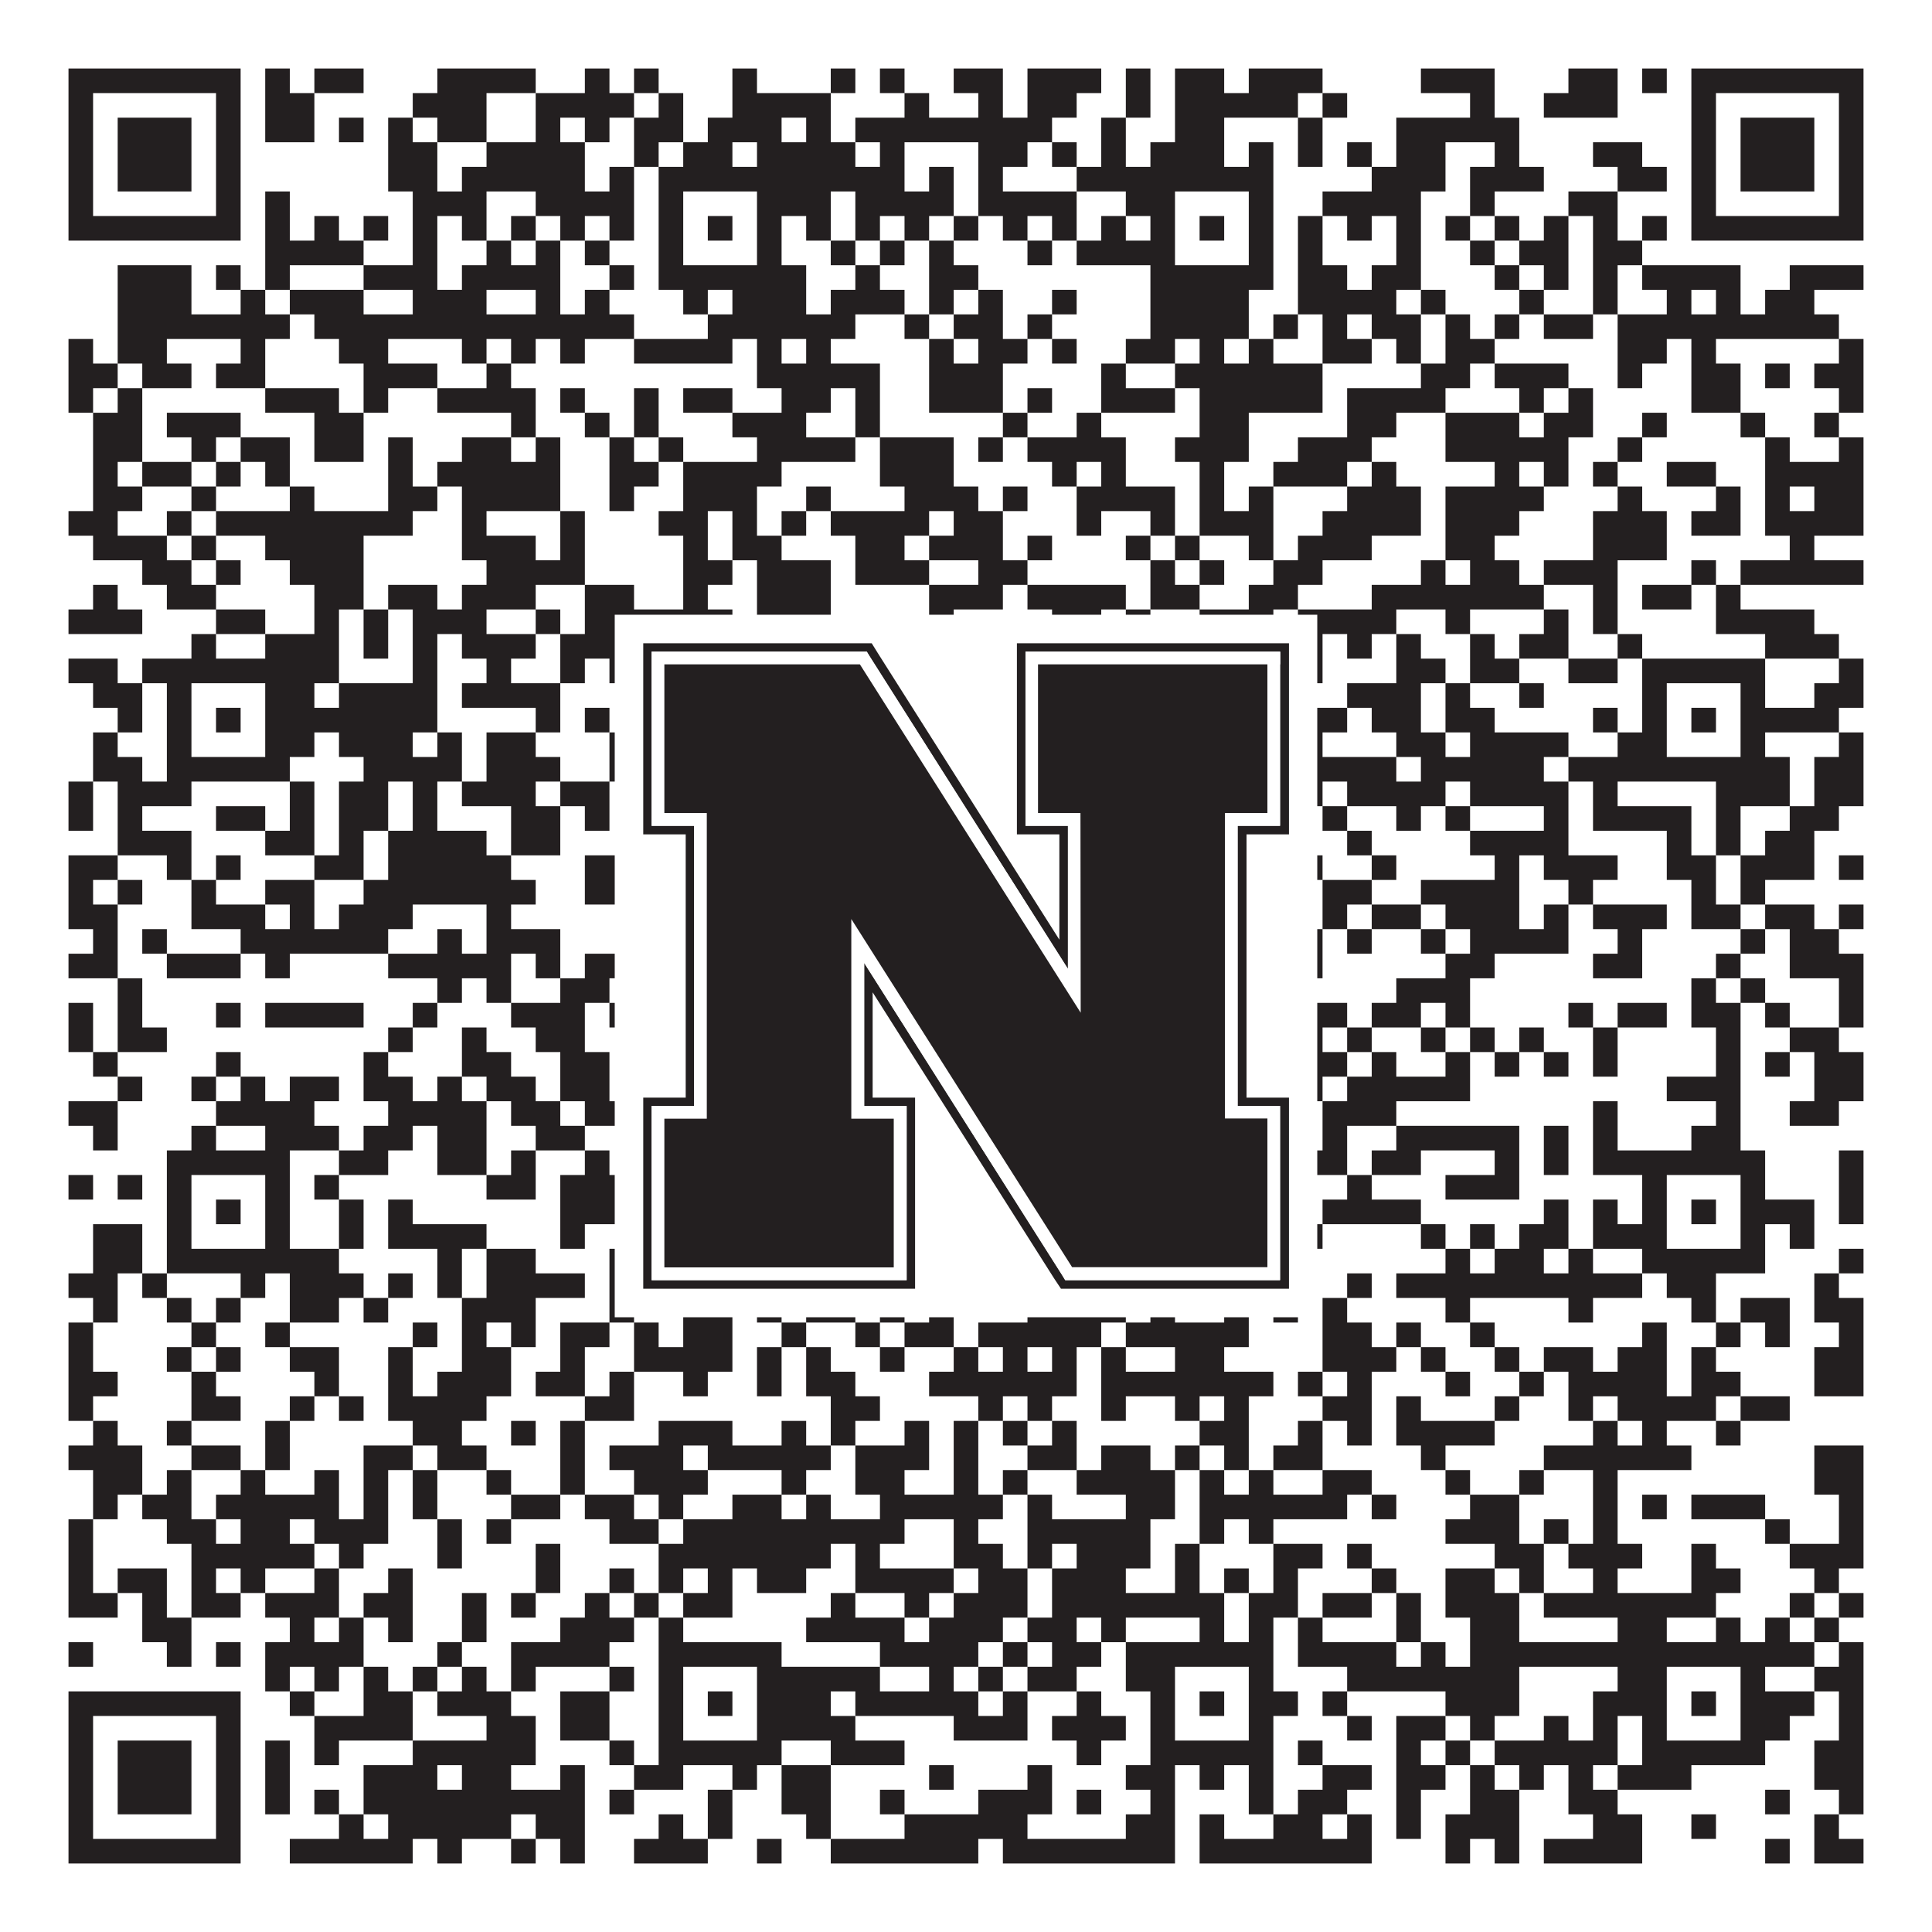 <?xml version="1.0"?>
<svg xmlns="http://www.w3.org/2000/svg" xmlns:xlink="http://www.w3.org/1999/xlink" version="1.1" width="1100px" height="1100px" viewBox="0 0 1100 1100"><rect x="0" y="0" width="1100" height="1100" fill="#ffffff" fill-opacity="1"/><path fill="#231f20" fill-opacity="1" d="M39,39L137,39L137,53L39,53ZM151,39L165,39L165,53L151,53ZM179,39L207,39L207,53L179,53ZM249,39L305,39L305,53L249,53ZM333,39L347,39L347,53L333,53ZM361,39L375,39L375,53L361,53ZM417,39L431,39L431,53L417,53ZM473,39L487,39L487,53L473,53ZM501,39L515,39L515,53L501,53ZM543,39L571,39L571,53L543,53ZM585,39L627,39L627,53L585,53ZM641,39L655,39L655,53L641,53ZM669,39L697,39L697,53L669,53ZM711,39L753,39L753,53L711,53ZM809,39L851,39L851,53L809,53ZM893,39L921,39L921,53L893,53ZM935,39L949,39L949,53L935,53ZM963,39L1061,39L1061,53L963,53ZM39,53L53,53L53,67L39,67ZM123,53L137,53L137,67L123,67ZM151,53L179,53L179,67L151,67ZM235,53L277,53L277,67L235,67ZM305,53L361,53L361,67L305,67ZM375,53L389,53L389,67L375,67ZM417,53L473,53L473,67L417,67ZM515,53L529,53L529,67L515,67ZM557,53L571,53L571,67L557,67ZM585,53L613,53L613,67L585,67ZM641,53L655,53L655,67L641,67ZM669,53L739,53L739,67L669,67ZM753,53L767,53L767,67L753,67ZM837,53L851,53L851,67L837,67ZM879,53L921,53L921,67L879,67ZM963,53L977,53L977,67L963,67ZM1047,53L1061,53L1061,67L1047,67ZM39,67L53,67L53,81L39,81ZM67,67L109,67L109,81L67,81ZM123,67L137,67L137,81L123,81ZM151,67L179,67L179,81L151,81ZM193,67L207,67L207,81L193,81ZM221,67L235,67L235,81L221,81ZM249,67L277,67L277,81L249,81ZM305,67L319,67L319,81L305,81ZM333,67L347,67L347,81L333,81ZM361,67L389,67L389,81L361,81ZM403,67L445,67L445,81L403,81ZM459,67L473,67L473,81L459,81ZM487,67L599,67L599,81L487,81ZM627,67L641,67L641,81L627,81ZM669,67L697,67L697,81L669,81ZM739,67L753,67L753,81L739,81ZM795,67L865,67L865,81L795,81ZM963,67L977,67L977,81L963,81ZM991,67L1033,67L1033,81L991,81ZM1047,67L1061,67L1061,81L1047,81ZM39,81L53,81L53,95L39,95ZM67,81L109,81L109,95L67,95ZM123,81L137,81L137,95L123,95ZM221,81L249,81L249,95L221,95ZM277,81L333,81L333,95L277,95ZM361,81L375,81L375,95L361,95ZM389,81L417,81L417,95L389,95ZM431,81L487,81L487,95L431,95ZM501,81L515,81L515,95L501,95ZM557,81L585,81L585,95L557,95ZM599,81L613,81L613,95L599,95ZM627,81L641,81L641,95L627,95ZM655,81L697,81L697,95L655,95ZM711,81L725,81L725,95L711,95ZM739,81L753,81L753,95L739,95ZM767,81L781,81L781,95L767,95ZM795,81L823,81L823,95L795,95ZM851,81L865,81L865,95L851,95ZM907,81L935,81L935,95L907,95ZM963,81L977,81L977,95L963,95ZM991,81L1033,81L1033,95L991,95ZM1047,81L1061,81L1061,95L1047,95ZM39,95L53,95L53,109L39,109ZM67,95L109,95L109,109L67,109ZM123,95L137,95L137,109L123,109ZM221,95L249,95L249,109L221,109ZM263,95L333,95L333,109L263,109ZM347,95L361,95L361,109L347,109ZM375,95L515,95L515,109L375,109ZM529,95L543,95L543,109L529,109ZM557,95L571,95L571,109L557,109ZM613,95L725,95L725,109L613,109ZM781,95L823,95L823,109L781,109ZM837,95L879,95L879,109L837,109ZM921,95L949,95L949,109L921,109ZM963,95L977,95L977,109L963,109ZM991,95L1033,95L1033,109L991,109ZM1047,95L1061,95L1061,109L1047,109ZM39,109L53,109L53,123L39,123ZM123,109L137,109L137,123L123,123ZM151,109L165,109L165,123L151,123ZM235,109L277,109L277,123L235,123ZM305,109L361,109L361,123L305,123ZM375,109L389,109L389,123L375,123ZM431,109L473,109L473,123L431,123ZM487,109L543,109L543,123L487,123ZM557,109L613,109L613,123L557,123ZM641,109L669,109L669,123L641,123ZM711,109L725,109L725,123L711,123ZM753,109L809,109L809,123L753,123ZM837,109L851,109L851,123L837,123ZM893,109L921,109L921,123L893,123ZM963,109L977,109L977,123L963,123ZM1047,109L1061,109L1061,123L1047,123ZM39,123L137,123L137,137L39,137ZM151,123L165,123L165,137L151,137ZM179,123L193,123L193,137L179,137ZM207,123L221,123L221,137L207,137ZM235,123L249,123L249,137L235,137ZM263,123L277,123L277,137L263,137ZM291,123L305,123L305,137L291,137ZM319,123L333,123L333,137L319,137ZM347,123L361,123L361,137L347,137ZM375,123L389,123L389,137L375,137ZM403,123L417,123L417,137L403,137ZM431,123L445,123L445,137L431,137ZM459,123L473,123L473,137L459,137ZM487,123L501,123L501,137L487,137ZM515,123L529,123L529,137L515,137ZM543,123L557,123L557,137L543,137ZM571,123L585,123L585,137L571,137ZM599,123L613,123L613,137L599,137ZM627,123L641,123L641,137L627,137ZM655,123L669,123L669,137L655,137ZM683,123L697,123L697,137L683,137ZM711,123L725,123L725,137L711,137ZM739,123L753,123L753,137L739,137ZM767,123L781,123L781,137L767,137ZM795,123L809,123L809,137L795,137ZM823,123L837,123L837,137L823,137ZM851,123L865,123L865,137L851,137ZM879,123L893,123L893,137L879,137ZM907,123L921,123L921,137L907,137ZM935,123L949,123L949,137L935,137ZM963,123L1061,123L1061,137L963,137ZM151,137L207,137L207,151L151,151ZM235,137L249,137L249,151L235,151ZM277,137L291,137L291,151L277,151ZM305,137L319,137L319,151L305,151ZM333,137L347,137L347,151L333,151ZM375,137L389,137L389,151L375,151ZM431,137L445,137L445,151L431,151ZM473,137L487,137L487,151L473,151ZM501,137L515,137L515,151L501,151ZM529,137L543,137L543,151L529,151ZM585,137L599,137L599,151L585,151ZM613,137L669,137L669,151L613,151ZM711,137L725,137L725,151L711,151ZM739,137L753,137L753,151L739,151ZM795,137L809,137L809,151L795,151ZM837,137L851,137L851,151L837,151ZM865,137L893,137L893,151L865,151ZM907,137L935,137L935,151L907,151ZM67,151L109,151L109,165L67,165ZM123,151L137,151L137,165L123,165ZM151,151L165,151L165,165L151,165ZM207,151L249,151L249,165L207,165ZM263,151L319,151L319,165L263,165ZM347,151L361,151L361,165L347,165ZM375,151L459,151L459,165L375,165ZM487,151L501,151L501,165L487,165ZM529,151L557,151L557,165L529,165ZM655,151L725,151L725,165L655,165ZM739,151L767,151L767,165L739,165ZM781,151L809,151L809,165L781,165ZM851,151L865,151L865,165L851,165ZM879,151L893,151L893,165L879,165ZM907,151L921,151L921,165L907,165ZM935,151L991,151L991,165L935,165ZM1019,151L1061,151L1061,165L1019,165ZM67,165L109,165L109,179L67,179ZM137,165L151,165L151,179L137,179ZM165,165L207,165L207,179L165,179ZM235,165L277,165L277,179L235,179ZM305,165L319,165L319,179L305,179ZM333,165L347,165L347,179L333,179ZM389,165L403,165L403,179L389,179ZM417,165L459,165L459,179L417,179ZM473,165L515,165L515,179L473,179ZM529,165L543,165L543,179L529,179ZM557,165L571,165L571,179L557,179ZM599,165L613,165L613,179L599,179ZM655,165L711,165L711,179L655,179ZM739,165L795,165L795,179L739,179ZM809,165L823,165L823,179L809,179ZM865,165L879,165L879,179L865,179ZM907,165L921,165L921,179L907,179ZM949,165L963,165L963,179L949,179ZM977,165L991,165L991,179L977,179ZM1005,165L1033,165L1033,179L1005,179ZM67,179L165,179L165,193L67,193ZM179,179L361,179L361,193L179,193ZM403,179L487,179L487,193L403,193ZM515,179L529,179L529,193L515,193ZM543,179L571,179L571,193L543,193ZM585,179L599,179L599,193L585,193ZM655,179L711,179L711,193L655,193ZM725,179L739,179L739,193L725,193ZM753,179L767,179L767,193L753,193ZM781,179L809,179L809,193L781,193ZM823,179L837,179L837,193L823,193ZM851,179L865,179L865,193L851,193ZM879,179L907,179L907,193L879,193ZM921,179L1047,179L1047,193L921,193ZM39,193L53,193L53,207L39,207ZM67,193L95,193L95,207L67,207ZM137,193L151,193L151,207L137,207ZM193,193L221,193L221,207L193,207ZM263,193L277,193L277,207L263,207ZM291,193L305,193L305,207L291,207ZM319,193L333,193L333,207L319,207ZM361,193L417,193L417,207L361,207ZM431,193L445,193L445,207L431,207ZM459,193L473,193L473,207L459,207ZM529,193L543,193L543,207L529,207ZM557,193L585,193L585,207L557,207ZM599,193L613,193L613,207L599,207ZM641,193L669,193L669,207L641,207ZM683,193L697,193L697,207L683,207ZM711,193L725,193L725,207L711,207ZM753,193L781,193L781,207L753,207ZM795,193L809,193L809,207L795,207ZM823,193L851,193L851,207L823,207ZM921,193L949,193L949,207L921,207ZM963,193L977,193L977,207L963,207ZM1047,193L1061,193L1061,207L1047,207ZM39,207L67,207L67,221L39,221ZM81,207L109,207L109,221L81,221ZM123,207L151,207L151,221L123,221ZM207,207L249,207L249,221L207,221ZM277,207L291,207L291,221L277,221ZM431,207L501,207L501,221L431,221ZM529,207L571,207L571,221L529,221ZM627,207L641,207L641,221L627,221ZM669,207L753,207L753,221L669,221ZM809,207L837,207L837,221L809,221ZM851,207L893,207L893,221L851,221ZM921,207L935,207L935,221L921,221ZM963,207L991,207L991,221L963,221ZM1005,207L1019,207L1019,221L1005,221ZM1033,207L1061,207L1061,221L1033,221ZM39,221L53,221L53,235L39,235ZM67,221L81,221L81,235L67,235ZM151,221L193,221L193,235L151,235ZM207,221L221,221L221,235L207,235ZM249,221L305,221L305,235L249,235ZM319,221L333,221L333,235L319,235ZM361,221L375,221L375,235L361,235ZM389,221L417,221L417,235L389,235ZM445,221L473,221L473,235L445,235ZM487,221L501,221L501,235L487,235ZM529,221L571,221L571,235L529,235ZM585,221L599,221L599,235L585,235ZM627,221L669,221L669,235L627,235ZM683,221L753,221L753,235L683,235ZM767,221L823,221L823,235L767,235ZM865,221L879,221L879,235L865,235ZM893,221L907,221L907,235L893,235ZM963,221L991,221L991,235L963,235ZM1047,221L1061,221L1061,235L1047,235ZM53,235L81,235L81,249L53,249ZM95,235L137,235L137,249L95,249ZM179,235L207,235L207,249L179,249ZM291,235L305,235L305,249L291,249ZM333,235L347,235L347,249L333,249ZM361,235L375,235L375,249L361,249ZM417,235L459,235L459,249L417,249ZM487,235L501,235L501,249L487,249ZM571,235L585,235L585,249L571,249ZM613,235L627,235L627,249L613,249ZM683,235L711,235L711,249L683,249ZM767,235L795,235L795,249L767,249ZM823,235L865,235L865,249L823,249ZM879,235L907,235L907,249L879,249ZM935,235L949,235L949,249L935,249ZM991,235L1005,235L1005,249L991,249ZM1033,235L1047,235L1047,249L1033,249ZM53,249L81,249L81,263L53,263ZM109,249L123,249L123,263L109,263ZM137,249L165,249L165,263L137,263ZM179,249L207,249L207,263L179,263ZM221,249L235,249L235,263L221,263ZM263,249L291,249L291,263L263,263ZM305,249L319,249L319,263L305,263ZM347,249L361,249L361,263L347,263ZM375,249L389,249L389,263L375,263ZM431,249L487,249L487,263L431,263ZM501,249L543,249L543,263L501,263ZM557,249L571,249L571,263L557,263ZM585,249L641,249L641,263L585,263ZM669,249L711,249L711,263L669,263ZM739,249L781,249L781,263L739,263ZM823,249L893,249L893,263L823,263ZM921,249L935,249L935,263L921,263ZM1005,249L1019,249L1019,263L1005,263ZM1047,249L1061,249L1061,263L1047,263ZM53,263L67,263L67,277L53,277ZM81,263L109,263L109,277L81,277ZM123,263L137,263L137,277L123,277ZM151,263L165,263L165,277L151,277ZM221,263L235,263L235,277L221,277ZM249,263L319,263L319,277L249,277ZM347,263L375,263L375,277L347,277ZM389,263L445,263L445,277L389,277ZM501,263L543,263L543,277L501,277ZM599,263L613,263L613,277L599,277ZM627,263L641,263L641,277L627,277ZM683,263L697,263L697,277L683,277ZM725,263L767,263L767,277L725,277ZM781,263L795,263L795,277L781,277ZM851,263L865,263L865,277L851,277ZM879,263L893,263L893,277L879,277ZM907,263L921,263L921,277L907,277ZM949,263L977,263L977,277L949,277ZM1005,263L1061,263L1061,277L1005,277ZM53,277L81,277L81,291L53,291ZM109,277L123,277L123,291L109,291ZM165,277L179,277L179,291L165,291ZM221,277L249,277L249,291L221,291ZM263,277L319,277L319,291L263,291ZM347,277L361,277L361,291L347,291ZM389,277L431,277L431,291L389,291ZM459,277L473,277L473,291L459,291ZM515,277L557,277L557,291L515,291ZM571,277L585,277L585,291L571,291ZM613,277L669,277L669,291L613,291ZM683,277L697,277L697,291L683,291ZM711,277L725,277L725,291L711,291ZM767,277L809,277L809,291L767,291ZM823,277L879,277L879,291L823,291ZM921,277L935,277L935,291L921,291ZM977,277L991,277L991,291L977,291ZM1005,277L1019,277L1019,291L1005,291ZM1033,277L1061,277L1061,291L1033,291ZM39,291L67,291L67,305L39,305ZM95,291L109,291L109,305L95,305ZM123,291L235,291L235,305L123,305ZM263,291L277,291L277,305L263,305ZM319,291L333,291L333,305L319,305ZM375,291L403,291L403,305L375,305ZM417,291L431,291L431,305L417,305ZM445,291L459,291L459,305L445,305ZM473,291L529,291L529,305L473,305ZM543,291L571,291L571,305L543,305ZM613,291L627,291L627,305L613,305ZM655,291L669,291L669,305L655,305ZM683,291L725,291L725,305L683,305ZM753,291L809,291L809,305L753,305ZM823,291L865,291L865,305L823,305ZM907,291L949,291L949,305L907,305ZM963,291L991,291L991,305L963,305ZM1005,291L1061,291L1061,305L1005,305ZM53,305L95,305L95,319L53,319ZM109,305L123,305L123,319L109,319ZM151,305L207,305L207,319L151,319ZM263,305L305,305L305,319L263,319ZM319,305L333,305L333,319L319,319ZM389,305L403,305L403,319L389,319ZM417,305L445,305L445,319L417,319ZM487,305L515,305L515,319L487,319ZM529,305L571,305L571,319L529,319ZM585,305L599,305L599,319L585,319ZM641,305L655,305L655,319L641,319ZM669,305L683,305L683,319L669,319ZM711,305L725,305L725,319L711,319ZM739,305L781,305L781,319L739,319ZM823,305L851,305L851,319L823,319ZM907,305L949,305L949,319L907,319ZM1019,305L1033,305L1033,319L1019,319ZM81,319L109,319L109,333L81,333ZM123,319L137,319L137,333L123,333ZM165,319L207,319L207,333L165,333ZM277,319L333,319L333,333L277,333ZM389,319L417,319L417,333L389,333ZM431,319L473,319L473,333L431,333ZM487,319L529,319L529,333L487,333ZM557,319L585,319L585,333L557,333ZM655,319L669,319L669,333L655,333ZM683,319L697,319L697,333L683,333ZM725,319L753,319L753,333L725,333ZM809,319L823,319L823,333L809,333ZM837,319L865,319L865,333L837,333ZM879,319L921,319L921,333L879,333ZM963,319L977,319L977,333L963,333ZM991,319L1061,319L1061,333L991,333ZM53,333L67,333L67,347L53,347ZM95,333L123,333L123,347L95,347ZM179,333L207,333L207,347L179,347ZM221,333L249,333L249,347L221,347ZM263,333L305,333L305,347L263,347ZM333,333L361,333L361,347L333,347ZM389,333L403,333L403,347L389,347ZM431,333L473,333L473,347L431,347ZM529,333L571,333L571,347L529,347ZM585,333L641,333L641,347L585,347ZM655,333L683,333L683,347L655,347ZM711,333L739,333L739,347L711,347ZM781,333L879,333L879,347L781,347ZM907,333L921,333L921,347L907,347ZM935,333L963,333L963,347L935,347ZM977,333L991,333L991,347L977,347ZM39,347L81,347L81,361L39,361ZM123,347L151,347L151,361L123,361ZM179,347L193,347L193,361L179,361ZM207,347L221,347L221,361L207,361ZM235,347L277,347L277,361L235,361ZM305,347L319,347L319,361L305,361ZM333,347L417,347L417,361L333,361ZM431,347L473,347L473,361L431,361ZM529,347L543,347L543,361L529,361ZM599,347L627,347L627,361L599,361ZM641,347L655,347L655,361L641,361ZM683,347L725,347L725,361L683,361ZM739,347L795,347L795,361L739,361ZM823,347L837,347L837,361L823,361ZM879,347L893,347L893,361L879,361ZM907,347L921,347L921,361L907,361ZM977,347L1033,347L1033,361L977,361ZM109,361L123,361L123,375L109,375ZM151,361L193,361L193,375L151,375ZM207,361L221,361L221,375L207,375ZM235,361L249,361L249,375L235,375ZM263,361L305,361L305,375L263,375ZM319,361L361,361L361,375L319,375ZM375,361L389,361L389,375L375,375ZM417,361L459,361L459,375L417,375ZM487,361L543,361L543,375L487,375ZM571,361L585,361L585,375L571,375ZM599,361L613,361L613,375L599,375ZM669,361L683,361L683,375L669,375ZM711,361L725,361L725,375L711,375ZM739,361L753,361L753,375L739,375ZM767,361L781,361L781,375L767,375ZM795,361L809,361L809,375L795,375ZM837,361L851,361L851,375L837,375ZM865,361L893,361L893,375L865,375ZM921,361L935,361L935,375L921,375ZM1005,361L1047,361L1047,375L1005,375ZM39,375L67,375L67,389L39,389ZM81,375L193,375L193,389L81,389ZM235,375L249,375L249,389L235,389ZM277,375L291,375L291,389L277,389ZM319,375L333,375L333,389L319,389ZM347,375L361,375L361,389L347,389ZM375,375L459,375L459,389L375,389ZM487,375L529,375L529,389L487,389ZM543,375L585,375L585,389L543,389ZM599,375L613,375L613,389L599,389ZM641,375L753,375L753,389L641,389ZM795,375L823,375L823,389L795,389ZM837,375L865,375L865,389L837,389ZM893,375L921,375L921,389L893,389ZM935,375L1005,375L1005,389L935,389ZM1047,375L1061,375L1061,389L1047,389ZM53,389L81,389L81,403L53,403ZM95,389L109,389L109,403L95,403ZM151,389L179,389L179,403L151,403ZM193,389L249,389L249,403L193,403ZM263,389L319,389L319,403L263,403ZM375,389L389,389L389,403L375,403ZM431,389L445,389L445,403L431,403ZM501,389L515,389L515,403L501,403ZM543,389L557,389L557,403L543,403ZM571,389L585,389L585,403L571,403ZM613,389L627,389L627,403L613,403ZM655,389L669,389L669,403L655,403ZM711,389L739,389L739,403L711,403ZM767,389L809,389L809,403L767,403ZM823,389L837,389L837,403L823,403ZM865,389L879,389L879,403L865,403ZM935,389L949,389L949,403L935,403ZM991,389L1005,389L1005,403L991,403ZM1033,389L1061,389L1061,403L1033,403ZM67,403L81,403L81,417L67,417ZM95,403L109,403L109,417L95,417ZM123,403L137,403L137,417L123,417ZM151,403L249,403L249,417L151,417ZM305,403L319,403L319,417L305,417ZM333,403L347,403L347,417L333,417ZM361,403L389,403L389,417L361,417ZM403,403L417,403L417,417L403,417ZM431,403L445,403L445,417L431,417ZM459,403L473,403L473,417L459,417ZM487,403L501,403L501,417L487,417ZM613,403L627,403L627,417L613,417ZM641,403L669,403L669,417L641,417ZM683,403L697,403L697,417L683,417ZM711,403L767,403L767,417L711,417ZM781,403L809,403L809,417L781,417ZM823,403L851,403L851,417L823,417ZM907,403L921,403L921,417L907,417ZM935,403L949,403L949,417L935,417ZM963,403L977,403L977,417L963,417ZM991,403L1047,403L1047,417L991,417ZM53,417L67,417L67,431L53,431ZM95,417L109,417L109,431L95,431ZM151,417L179,417L179,431L151,431ZM193,417L235,417L235,431L193,431ZM249,417L263,417L263,431L249,431ZM277,417L305,417L305,431L277,431ZM347,417L389,417L389,431L347,431ZM431,417L445,417L445,431L431,431ZM459,417L543,417L543,431L459,431ZM627,417L641,417L641,431L627,431ZM655,417L669,417L669,431L655,431ZM711,417L725,417L725,431L711,431ZM739,417L753,417L753,431L739,431ZM795,417L823,417L823,431L795,431ZM837,417L893,417L893,431L837,431ZM921,417L949,417L949,431L921,431ZM991,417L1005,417L1005,431L991,431ZM1047,417L1061,417L1061,431L1047,431ZM53,431L81,431L81,445L53,445ZM95,431L165,431L165,445L95,445ZM207,431L263,431L263,445L207,445ZM277,431L319,431L319,445L277,445ZM347,431L361,431L361,445L347,445ZM375,431L459,431L459,445L375,445ZM487,431L529,431L529,445L487,445ZM571,431L613,431L613,445L571,445ZM641,431L725,431L725,445L641,445ZM739,431L795,431L795,445L739,445ZM809,431L879,431L879,445L809,445ZM893,431L1019,431L1019,445L893,445ZM1033,431L1061,431L1061,445L1033,445ZM39,445L53,445L53,459L39,459ZM67,445L109,445L109,459L67,459ZM165,445L179,445L179,459L165,459ZM193,445L221,445L221,459L193,459ZM235,445L249,445L249,459L235,459ZM263,445L305,445L305,459L263,459ZM319,445L347,445L347,459L319,459ZM361,445L389,445L389,459L361,459ZM417,445L487,445L487,459L417,459ZM515,445L529,445L529,459L515,459ZM543,445L557,445L557,459L543,459ZM585,445L599,445L599,459L585,459ZM613,445L627,445L627,459L613,459ZM641,445L683,445L683,459L641,459ZM697,445L711,445L711,459L697,459ZM725,445L753,445L753,459L725,459ZM767,445L823,445L823,459L767,459ZM837,445L893,445L893,459L837,459ZM907,445L921,445L921,459L907,459ZM977,445L1019,445L1019,459L977,459ZM1033,445L1061,445L1061,459L1033,459ZM39,459L53,459L53,473L39,473ZM67,459L81,459L81,473L67,473ZM123,459L151,459L151,473L123,473ZM165,459L179,459L179,473L165,473ZM193,459L221,459L221,473L193,473ZM235,459L249,459L249,473L235,473ZM291,459L319,459L319,473L291,473ZM333,459L347,459L347,473L333,473ZM361,459L431,459L431,473L361,473ZM445,459L459,459L459,473L445,473ZM473,459L501,459L501,473L473,473ZM515,459L529,459L529,473L515,473ZM543,459L585,459L585,473L543,473ZM599,459L613,459L613,473L599,473ZM641,459L725,459L725,473L641,473ZM753,459L767,459L767,473L753,473ZM795,459L809,459L809,473L795,473ZM823,459L837,459L837,473L823,473ZM879,459L893,459L893,473L879,473ZM907,459L963,459L963,473L907,473ZM977,459L991,459L991,473L977,473ZM1019,459L1047,459L1047,473L1019,473ZM67,473L109,473L109,487L67,487ZM151,473L179,473L179,487L151,487ZM193,473L207,473L207,487L193,487ZM221,473L277,473L277,487L221,487ZM291,473L319,473L319,487L291,487ZM417,473L431,473L431,487L417,487ZM459,473L473,473L473,487L459,487ZM487,473L501,473L501,487L487,487ZM529,473L543,473L543,487L529,487ZM585,473L599,473L599,487L585,487ZM641,473L669,473L669,487L641,487ZM697,473L725,473L725,487L697,487ZM767,473L781,473L781,487L767,487ZM837,473L893,473L893,487L837,487ZM949,473L963,473L963,487L949,487ZM977,473L991,473L991,487L977,487ZM1005,473L1033,473L1033,487L1005,487ZM39,487L67,487L67,501L39,501ZM95,487L109,487L109,501L95,501ZM123,487L137,487L137,501L123,501ZM179,487L207,487L207,501L179,501ZM221,487L291,487L291,501L221,501ZM333,487L361,487L361,501L333,501ZM375,487L389,487L389,501L375,501ZM473,487L487,487L487,501L473,501ZM501,487L515,487L515,501L501,501ZM543,487L599,487L599,501L543,501ZM613,487L627,487L627,501L613,501ZM641,487L669,487L669,501L641,501ZM739,487L753,487L753,501L739,501ZM781,487L795,487L795,501L781,501ZM851,487L865,487L865,501L851,501ZM879,487L921,487L921,501L879,501ZM949,487L977,487L977,501L949,501ZM991,487L1033,487L1033,501L991,501ZM1047,487L1061,487L1061,501L1047,501ZM39,501L53,501L53,515L39,515ZM67,501L81,501L81,515L67,515ZM109,501L123,501L123,515L109,515ZM151,501L179,501L179,515L151,515ZM207,501L305,501L305,515L207,515ZM333,501L361,501L361,515L333,515ZM417,501L431,501L431,515L417,515ZM487,501L543,501L543,515L487,515ZM557,501L599,501L599,515L557,515ZM669,501L683,501L683,515L669,515ZM697,501L711,501L711,515L697,515ZM753,501L781,501L781,515L753,515ZM809,501L865,501L865,515L809,515ZM893,501L907,501L907,515L893,515ZM963,501L977,501L977,515L963,515ZM991,501L1005,501L1005,515L991,515ZM39,515L67,515L67,529L39,529ZM109,515L151,515L151,529L109,529ZM165,515L179,515L179,529L165,529ZM193,515L235,515L235,529L193,529ZM277,515L291,515L291,529L277,529ZM361,515L375,515L375,529L361,529ZM389,515L403,515L403,529L389,529ZM445,515L501,515L501,529L445,529ZM515,515L557,515L557,529L515,529ZM571,515L613,515L613,529L571,529ZM655,515L711,515L711,529L655,529ZM753,515L767,515L767,529L753,529ZM781,515L809,515L809,529L781,529ZM823,515L865,515L865,529L823,529ZM879,515L893,515L893,529L879,529ZM907,515L949,515L949,529L907,529ZM963,515L991,515L991,529L963,529ZM1005,515L1033,515L1033,529L1005,529ZM1047,515L1061,515L1061,529L1047,529ZM53,529L67,529L67,543L53,543ZM81,529L95,529L95,543L81,543ZM137,529L221,529L221,543L137,543ZM249,529L263,529L263,543L249,543ZM277,529L319,529L319,543L277,543ZM389,529L431,529L431,543L389,543ZM445,529L515,529L515,543L445,543ZM543,529L557,529L557,543L543,543ZM571,529L599,529L599,543L571,543ZM613,529L627,529L627,543L613,543ZM739,529L753,529L753,543L739,543ZM767,529L781,529L781,543L767,543ZM809,529L823,529L823,543L809,543ZM837,529L893,529L893,543L837,543ZM921,529L935,529L935,543L921,543ZM991,529L1005,529L1005,543L991,543ZM1019,529L1047,529L1047,543L1019,543ZM39,543L67,543L67,557L39,557ZM95,543L137,543L137,557L95,557ZM151,543L165,543L165,557L151,557ZM221,543L291,543L291,557L221,557ZM305,543L319,543L319,557L305,557ZM333,543L361,543L361,557L333,557ZM375,543L389,543L389,557L375,557ZM501,543L515,543L515,557L501,557ZM529,543L557,543L557,557L529,557ZM585,543L613,543L613,557L585,557ZM627,543L641,543L641,557L627,557ZM697,543L753,543L753,557L697,557ZM823,543L851,543L851,557L823,557ZM907,543L935,543L935,557L907,557ZM977,543L991,543L991,557L977,557ZM1019,543L1061,543L1061,557L1019,557ZM67,557L81,557L81,571L67,571ZM249,557L263,557L263,571L249,571ZM277,557L291,557L291,571L277,571ZM319,557L347,557L347,571L319,571ZM361,557L375,557L375,571L361,571ZM389,557L431,557L431,571L389,571ZM473,557L487,557L487,571L473,571ZM515,557L529,557L529,571L515,571ZM543,557L571,557L571,571L543,571ZM599,557L613,557L613,571L599,571ZM641,557L655,557L655,571L641,571ZM669,557L683,557L683,571L669,571ZM697,557L725,557L725,571L697,571ZM795,557L837,557L837,571L795,571ZM963,557L977,557L977,571L963,571ZM991,557L1005,557L1005,571L991,571ZM1047,557L1061,557L1061,571L1047,571ZM39,571L53,571L53,585L39,585ZM67,571L81,571L81,585L67,585ZM123,571L137,571L137,585L123,585ZM151,571L207,571L207,585L151,585ZM235,571L249,571L249,585L235,585ZM291,571L333,571L333,585L291,585ZM347,571L403,571L403,585L347,585ZM431,571L445,571L445,585L431,585ZM459,571L501,571L501,585L459,585ZM515,571L543,571L543,585L515,585ZM571,571L627,571L627,585L571,585ZM655,571L669,571L669,585L655,585ZM697,571L725,571L725,585L697,585ZM739,571L767,571L767,585L739,585ZM781,571L809,571L809,585L781,585ZM823,571L837,571L837,585L823,585ZM893,571L907,571L907,585L893,585ZM921,571L949,571L949,585L921,585ZM963,571L991,571L991,585L963,585ZM1005,571L1019,571L1019,585L1005,585ZM1047,571L1061,571L1061,585L1047,585ZM39,585L53,585L53,599L39,599ZM67,585L95,585L95,599L67,599ZM221,585L235,585L235,599L221,599ZM263,585L277,585L277,599L263,599ZM305,585L333,585L333,599L305,599ZM459,585L473,585L473,599L459,599ZM501,585L515,585L515,599L501,599ZM543,585L585,585L585,599L543,599ZM599,585L613,585L613,599L599,599ZM641,585L711,585L711,599L641,599ZM739,585L753,585L753,599L739,599ZM767,585L781,585L781,599L767,599ZM809,585L823,585L823,599L809,599ZM837,585L851,585L851,599L837,599ZM865,585L879,585L879,599L865,599ZM907,585L921,585L921,599L907,599ZM977,585L991,585L991,599L977,599ZM1019,585L1047,585L1047,599L1019,599ZM53,599L67,599L67,613L53,613ZM123,599L137,599L137,613L123,613ZM207,599L221,599L221,613L207,613ZM263,599L291,599L291,613L263,613ZM319,599L347,599L347,613L319,613ZM361,599L389,599L389,613L361,613ZM417,599L431,599L431,613L417,613ZM445,599L473,599L473,613L445,613ZM501,599L529,599L529,613L501,613ZM557,599L571,599L571,613L557,613ZM585,599L599,599L599,613L585,613ZM655,599L669,599L669,613L655,613ZM683,599L767,599L767,613L683,613ZM781,599L795,599L795,613L781,613ZM823,599L837,599L837,613L823,613ZM851,599L865,599L865,613L851,613ZM879,599L893,599L893,613L879,613ZM907,599L921,599L921,613L907,613ZM977,599L991,599L991,613L977,613ZM1005,599L1019,599L1019,613L1005,613ZM1033,599L1061,599L1061,613L1033,613ZM67,613L81,613L81,627L67,627ZM109,613L123,613L123,627L109,627ZM137,613L151,613L151,627L137,627ZM165,613L193,613L193,627L165,627ZM207,613L235,613L235,627L207,627ZM249,613L263,613L263,627L249,627ZM277,613L305,613L305,627L277,627ZM319,613L347,613L347,627L319,627ZM361,613L375,613L375,627L361,627ZM389,613L403,613L403,627L389,627ZM417,613L445,613L445,627L417,627ZM473,613L487,613L487,627L473,627ZM543,613L557,613L557,627L543,627ZM571,613L627,613L627,627L571,627ZM641,613L669,613L669,627L641,627ZM683,613L697,613L697,627L683,627ZM711,613L725,613L725,627L711,627ZM739,613L753,613L753,627L739,627ZM767,613L837,613L837,627L767,627ZM949,613L991,613L991,627L949,627ZM1033,613L1061,613L1061,627L1033,627ZM39,627L67,627L67,641L39,641ZM123,627L179,627L179,641L123,641ZM221,627L277,627L277,641L221,641ZM291,627L319,627L319,641L291,641ZM333,627L361,627L361,641L333,641ZM431,627L459,627L459,641L431,641ZM473,627L487,627L487,641L473,641ZM501,627L557,627L557,641L501,641ZM585,627L599,627L599,641L585,641ZM627,627L641,627L641,641L627,641ZM669,627L683,627L683,641L669,641ZM711,627L739,627L739,641L711,641ZM753,627L795,627L795,641L753,641ZM907,627L921,627L921,641L907,641ZM977,627L991,627L991,641L977,641ZM1019,627L1047,627L1047,641L1019,641ZM53,641L67,641L67,655L53,655ZM109,641L123,641L123,655L109,655ZM151,641L193,641L193,655L151,655ZM207,641L235,641L235,655L207,655ZM249,641L277,641L277,655L249,655ZM305,641L333,641L333,655L305,655ZM431,641L445,641L445,655L431,655ZM473,641L501,641L501,655L473,655ZM515,641L529,641L529,655L515,655ZM585,641L599,641L599,655L585,655ZM613,641L641,641L641,655L613,655ZM711,641L725,641L725,655L711,655ZM753,641L767,641L767,655L753,655ZM795,641L865,641L865,655L795,655ZM879,641L893,641L893,655L879,655ZM907,641L921,641L921,655L907,655ZM963,641L991,641L991,655L963,655ZM95,655L165,655L165,669L95,669ZM193,655L221,655L221,669L193,669ZM249,655L277,655L277,669L249,669ZM291,655L305,655L305,669L291,669ZM333,655L347,655L347,669L333,669ZM361,655L501,655L501,669L361,669ZM543,655L557,655L557,669L543,669ZM613,655L627,655L627,669L613,669ZM641,655L725,655L725,669L641,669ZM739,655L767,655L767,669L739,669ZM781,655L809,655L809,669L781,669ZM851,655L865,655L865,669L851,669ZM879,655L893,655L893,669L879,669ZM907,655L1005,655L1005,669L907,669ZM1047,655L1061,655L1061,669L1047,669ZM39,669L53,669L53,683L39,683ZM67,669L81,669L81,683L67,683ZM95,669L109,669L109,683L95,683ZM151,669L165,669L165,683L151,683ZM179,669L193,669L193,683L179,683ZM277,669L305,669L305,683L277,683ZM319,669L361,669L361,683L319,683ZM375,669L389,669L389,683L375,683ZM431,669L445,669L445,683L431,683ZM501,669L515,669L515,683L501,683ZM543,669L557,669L557,683L543,683ZM571,669L627,669L627,683L571,683ZM655,669L669,669L669,683L655,683ZM711,669L725,669L725,683L711,683ZM767,669L781,669L781,683L767,683ZM823,669L865,669L865,683L823,683ZM935,669L949,669L949,683L935,683ZM991,669L1005,669L1005,683L991,683ZM1047,669L1061,669L1061,683L1047,683ZM95,683L109,683L109,697L95,697ZM123,683L137,683L137,697L123,697ZM151,683L165,683L165,697L151,697ZM193,683L207,683L207,697L193,697ZM221,683L235,683L235,697L221,697ZM319,683L361,683L361,697L319,697ZM375,683L389,683L389,697L375,697ZM403,683L417,683L417,697L403,697ZM431,683L487,683L487,697L431,697ZM529,683L557,683L557,697L529,697ZM571,683L613,683L613,697L571,697ZM627,683L669,683L669,697L627,697ZM683,683L697,683L697,697L683,697ZM711,683L725,683L725,697L711,697ZM753,683L809,683L809,697L753,697ZM879,683L893,683L893,697L879,697ZM907,683L921,683L921,697L907,697ZM935,683L949,683L949,697L935,697ZM963,683L977,683L977,697L963,697ZM991,683L1033,683L1033,697L991,697ZM1047,683L1061,683L1061,697L1047,697ZM53,697L81,697L81,711L53,711ZM95,697L109,697L109,711L95,711ZM151,697L165,697L165,711L151,711ZM193,697L207,697L207,711L193,711ZM221,697L277,697L277,711L221,711ZM319,697L333,697L333,711L319,711ZM361,697L389,697L389,711L361,711ZM431,697L473,697L473,711L431,711ZM487,697L501,697L501,711L487,711ZM543,697L557,697L557,711L543,711ZM641,697L669,697L669,711L641,711ZM711,697L725,697L725,711L711,711ZM739,697L753,697L753,711L739,711ZM809,697L823,697L823,711L809,711ZM837,697L851,697L851,711L837,711ZM865,697L893,697L893,711L865,711ZM907,697L949,697L949,711L907,711ZM991,697L1005,697L1005,711L991,711ZM1019,697L1033,697L1033,711L1019,711ZM53,711L81,711L81,725L53,725ZM95,711L193,711L193,725L95,725ZM249,711L263,711L263,725L249,725ZM277,711L305,711L305,725L277,725ZM347,711L445,711L445,725L347,725ZM459,711L529,711L529,725L459,725ZM571,711L725,711L725,725L571,725ZM823,711L837,711L837,725L823,725ZM851,711L879,711L879,725L851,725ZM893,711L907,711L907,725L893,725ZM935,711L1005,711L1005,725L935,725ZM1047,711L1061,711L1061,725L1047,725ZM39,725L67,725L67,739L39,739ZM81,725L95,725L95,739L81,739ZM137,725L151,725L151,739L137,739ZM165,725L207,725L207,739L165,739ZM221,725L235,725L235,739L221,739ZM249,725L263,725L263,739L249,739ZM277,725L333,725L333,739L277,739ZM347,725L361,725L361,739L347,739ZM431,725L445,725L445,739L431,739ZM459,725L515,725L515,739L459,739ZM585,725L613,725L613,739L585,739ZM641,725L655,725L655,739L641,739ZM683,725L697,725L697,739L683,739ZM725,725L739,725L739,739L725,739ZM767,725L781,725L781,739L767,739ZM795,725L935,725L935,739L795,739ZM949,725L977,725L977,739L949,739ZM1033,725L1047,725L1047,739L1033,739ZM53,739L67,739L67,753L53,753ZM95,739L109,739L109,753L95,753ZM123,739L137,739L137,753L123,753ZM165,739L193,739L193,753L165,753ZM207,739L221,739L221,753L207,753ZM263,739L305,739L305,753L263,753ZM347,739L361,739L361,753L347,753ZM389,739L417,739L417,753L389,753ZM431,739L445,739L445,753L431,753ZM459,739L487,739L487,753L459,753ZM501,739L515,739L515,753L501,753ZM529,739L543,739L543,753L529,753ZM585,739L641,739L641,753L585,753ZM655,739L669,739L669,753L655,753ZM697,739L711,739L711,753L697,753ZM725,739L739,739L739,753L725,753ZM753,739L767,739L767,753L753,753ZM823,739L837,739L837,753L823,753ZM893,739L907,739L907,753L893,753ZM963,739L977,739L977,753L963,753ZM991,739L1019,739L1019,753L991,753ZM1033,739L1061,739L1061,753L1033,753ZM39,753L53,753L53,767L39,767ZM109,753L123,753L123,767L109,767ZM151,753L165,753L165,767L151,767ZM235,753L249,753L249,767L235,767ZM263,753L277,753L277,767L263,767ZM291,753L305,753L305,767L291,767ZM319,753L347,753L347,767L319,767ZM361,753L375,753L375,767L361,767ZM389,753L417,753L417,767L389,767ZM445,753L459,753L459,767L445,767ZM487,753L501,753L501,767L487,767ZM515,753L543,753L543,767L515,767ZM557,753L627,753L627,767L557,767ZM641,753L711,753L711,767L641,767ZM753,753L781,753L781,767L753,767ZM795,753L809,753L809,767L795,767ZM837,753L851,753L851,767L837,767ZM935,753L949,753L949,767L935,767ZM977,753L991,753L991,767L977,767ZM1005,753L1019,753L1019,767L1005,767ZM1047,753L1061,753L1061,767L1047,767ZM39,767L53,767L53,781L39,781ZM95,767L109,767L109,781L95,781ZM123,767L137,767L137,781L123,781ZM165,767L193,767L193,781L165,781ZM221,767L235,767L235,781L221,781ZM263,767L291,767L291,781L263,781ZM319,767L333,767L333,781L319,781ZM361,767L417,767L417,781L361,781ZM431,767L445,767L445,781L431,781ZM459,767L473,767L473,781L459,781ZM501,767L515,767L515,781L501,781ZM543,767L557,767L557,781L543,781ZM571,767L585,767L585,781L571,781ZM599,767L613,767L613,781L599,781ZM627,767L641,767L641,781L627,781ZM669,767L697,767L697,781L669,781ZM753,767L795,767L795,781L753,781ZM809,767L823,767L823,781L809,781ZM851,767L865,767L865,781L851,781ZM879,767L907,767L907,781L879,781ZM921,767L949,767L949,781L921,781ZM963,767L977,767L977,781L963,781ZM1033,767L1061,767L1061,781L1033,781ZM39,781L67,781L67,795L39,795ZM109,781L123,781L123,795L109,795ZM179,781L193,781L193,795L179,795ZM221,781L235,781L235,795L221,795ZM249,781L291,781L291,795L249,795ZM305,781L333,781L333,795L305,795ZM347,781L361,781L361,795L347,795ZM389,781L403,781L403,795L389,795ZM431,781L445,781L445,795L431,795ZM459,781L487,781L487,795L459,795ZM529,781L613,781L613,795L529,795ZM627,781L725,781L725,795L627,795ZM739,781L753,781L753,795L739,795ZM767,781L781,781L781,795L767,795ZM823,781L837,781L837,795L823,795ZM865,781L879,781L879,795L865,795ZM893,781L949,781L949,795L893,795ZM963,781L991,781L991,795L963,795ZM1033,781L1061,781L1061,795L1033,795ZM39,795L53,795L53,809L39,809ZM109,795L137,795L137,809L109,809ZM165,795L179,795L179,809L165,809ZM193,795L207,795L207,809L193,809ZM221,795L277,795L277,809L221,809ZM333,795L361,795L361,809L333,809ZM473,795L501,795L501,809L473,809ZM557,795L571,795L571,809L557,809ZM585,795L599,795L599,809L585,809ZM627,795L641,795L641,809L627,809ZM669,795L683,795L683,809L669,809ZM697,795L711,795L711,809L697,809ZM753,795L781,795L781,809L753,809ZM795,795L809,795L809,809L795,809ZM851,795L865,795L865,809L851,809ZM893,795L907,795L907,809L893,809ZM921,795L977,795L977,809L921,809ZM991,795L1019,795L1019,809L991,809ZM53,809L67,809L67,823L53,823ZM95,809L109,809L109,823L95,823ZM151,809L165,809L165,823L151,823ZM235,809L263,809L263,823L235,823ZM291,809L305,809L305,823L291,823ZM319,809L333,809L333,823L319,823ZM375,809L417,809L417,823L375,823ZM445,809L459,809L459,823L445,823ZM473,809L487,809L487,823L473,823ZM515,809L529,809L529,823L515,823ZM543,809L557,809L557,823L543,823ZM571,809L585,809L585,823L571,823ZM599,809L613,809L613,823L599,823ZM683,809L711,809L711,823L683,823ZM739,809L753,809L753,823L739,823ZM767,809L781,809L781,823L767,823ZM795,809L851,809L851,823L795,823ZM907,809L921,809L921,823L907,823ZM935,809L949,809L949,823L935,823ZM977,809L991,809L991,823L977,823ZM39,823L81,823L81,837L39,837ZM109,823L137,823L137,837L109,837ZM151,823L165,823L165,837L151,837ZM207,823L235,823L235,837L207,837ZM249,823L277,823L277,837L249,837ZM319,823L333,823L333,837L319,837ZM347,823L389,823L389,837L347,837ZM403,823L473,823L473,837L403,837ZM487,823L529,823L529,837L487,837ZM543,823L557,823L557,837L543,837ZM585,823L613,823L613,837L585,837ZM627,823L655,823L655,837L627,837ZM669,823L683,823L683,837L669,837ZM697,823L711,823L711,837L697,837ZM725,823L753,823L753,837L725,837ZM809,823L823,823L823,837L809,837ZM879,823L963,823L963,837L879,837ZM1033,823L1061,823L1061,837L1033,837ZM53,837L81,837L81,851L53,851ZM95,837L109,837L109,851L95,851ZM137,837L151,837L151,851L137,851ZM179,837L193,837L193,851L179,851ZM207,837L221,837L221,851L207,851ZM235,837L249,837L249,851L235,851ZM277,837L291,837L291,851L277,851ZM319,837L333,837L333,851L319,851ZM361,837L403,837L403,851L361,851ZM445,837L459,837L459,851L445,851ZM487,837L515,837L515,851L487,851ZM543,837L557,837L557,851L543,851ZM571,837L585,837L585,851L571,851ZM613,837L669,837L669,851L613,851ZM683,837L697,837L697,851L683,851ZM711,837L725,837L725,851L711,851ZM753,837L781,837L781,851L753,851ZM823,837L837,837L837,851L823,851ZM865,837L879,837L879,851L865,851ZM907,837L921,837L921,851L907,851ZM1033,837L1061,837L1061,851L1033,851ZM53,851L67,851L67,865L53,865ZM81,851L109,851L109,865L81,865ZM123,851L193,851L193,865L123,865ZM207,851L221,851L221,865L207,865ZM235,851L249,851L249,865L235,865ZM291,851L319,851L319,865L291,865ZM333,851L361,851L361,865L333,865ZM375,851L389,851L389,865L375,865ZM417,851L445,851L445,865L417,865ZM459,851L473,851L473,865L459,865ZM501,851L571,851L571,865L501,865ZM585,851L599,851L599,865L585,865ZM641,851L669,851L669,865L641,865ZM683,851L767,851L767,865L683,865ZM781,851L795,851L795,865L781,865ZM837,851L865,851L865,865L837,865ZM907,851L921,851L921,865L907,865ZM935,851L949,851L949,865L935,865ZM963,851L1005,851L1005,865L963,865ZM1047,851L1061,851L1061,865L1047,865ZM39,865L53,865L53,879L39,879ZM95,865L123,865L123,879L95,879ZM137,865L165,865L165,879L137,879ZM179,865L221,865L221,879L179,879ZM249,865L263,865L263,879L249,879ZM277,865L291,865L291,879L277,879ZM347,865L375,865L375,879L347,879ZM389,865L515,865L515,879L389,879ZM543,865L557,865L557,879L543,879ZM585,865L655,865L655,879L585,879ZM683,865L697,865L697,879L683,879ZM711,865L725,865L725,879L711,879ZM823,865L865,865L865,879L823,879ZM879,865L893,865L893,879L879,879ZM907,865L921,865L921,879L907,879ZM1005,865L1019,865L1019,879L1005,879ZM1047,865L1061,865L1061,879L1047,879ZM39,879L53,879L53,893L39,893ZM109,879L179,879L179,893L109,893ZM193,879L207,879L207,893L193,893ZM249,879L263,879L263,893L249,893ZM305,879L319,879L319,893L305,893ZM375,879L473,879L473,893L375,893ZM487,879L501,879L501,893L487,893ZM543,879L571,879L571,893L543,893ZM585,879L599,879L599,893L585,893ZM613,879L655,879L655,893L613,893ZM669,879L683,879L683,893L669,893ZM725,879L753,879L753,893L725,893ZM767,879L781,879L781,893L767,893ZM851,879L879,879L879,893L851,893ZM893,879L935,879L935,893L893,893ZM963,879L977,879L977,893L963,893ZM1019,879L1061,879L1061,893L1019,893ZM39,893L53,893L53,907L39,907ZM67,893L95,893L95,907L67,907ZM109,893L123,893L123,907L109,907ZM137,893L151,893L151,907L137,907ZM179,893L193,893L193,907L179,907ZM221,893L235,893L235,907L221,907ZM305,893L319,893L319,907L305,907ZM347,893L361,893L361,907L347,907ZM375,893L389,893L389,907L375,907ZM403,893L417,893L417,907L403,907ZM431,893L459,893L459,907L431,907ZM487,893L543,893L543,907L487,907ZM557,893L585,893L585,907L557,907ZM599,893L641,893L641,907L599,907ZM669,893L683,893L683,907L669,907ZM697,893L711,893L711,907L697,907ZM725,893L739,893L739,907L725,907ZM781,893L795,893L795,907L781,907ZM823,893L851,893L851,907L823,907ZM865,893L879,893L879,907L865,907ZM907,893L921,893L921,907L907,907ZM963,893L991,893L991,907L963,907ZM1033,893L1047,893L1047,907L1033,907ZM39,907L67,907L67,921L39,921ZM81,907L95,907L95,921L81,921ZM109,907L137,907L137,921L109,921ZM151,907L193,907L193,921L151,921ZM207,907L235,907L235,921L207,921ZM263,907L277,907L277,921L263,921ZM291,907L305,907L305,921L291,921ZM333,907L347,907L347,921L333,921ZM361,907L375,907L375,921L361,921ZM389,907L417,907L417,921L389,921ZM473,907L487,907L487,921L473,921ZM515,907L529,907L529,921L515,921ZM543,907L585,907L585,921L543,921ZM599,907L697,907L697,921L599,921ZM711,907L739,907L739,921L711,921ZM753,907L781,907L781,921L753,921ZM795,907L809,907L809,921L795,921ZM823,907L865,907L865,921L823,921ZM879,907L977,907L977,921L879,921ZM1019,907L1033,907L1033,921L1019,921ZM1047,907L1061,907L1061,921L1047,921ZM81,921L109,921L109,935L81,935ZM165,921L179,921L179,935L165,935ZM193,921L207,921L207,935L193,935ZM221,921L235,921L235,935L221,935ZM263,921L277,921L277,935L263,935ZM319,921L361,921L361,935L319,935ZM375,921L389,921L389,935L375,935ZM459,921L515,921L515,935L459,935ZM529,921L571,921L571,935L529,935ZM585,921L613,921L613,935L585,935ZM627,921L641,921L641,935L627,935ZM683,921L697,921L697,935L683,935ZM711,921L725,921L725,935L711,935ZM739,921L753,921L753,935L739,935ZM795,921L809,921L809,935L795,935ZM837,921L865,921L865,935L837,935ZM921,921L949,921L949,935L921,935ZM977,921L991,921L991,935L977,935ZM1005,921L1019,921L1019,935L1005,935ZM1033,921L1047,921L1047,935L1033,935ZM39,935L53,935L53,949L39,949ZM95,935L109,935L109,949L95,949ZM123,935L137,935L137,949L123,949ZM151,935L207,935L207,949L151,949ZM249,935L263,935L263,949L249,949ZM291,935L347,935L347,949L291,949ZM375,935L445,935L445,949L375,949ZM501,935L557,935L557,949L501,949ZM571,935L585,935L585,949L571,949ZM599,935L627,935L627,949L599,949ZM641,935L725,935L725,949L641,949ZM739,935L795,935L795,949L739,949ZM809,935L823,935L823,949L809,949ZM837,935L1033,935L1033,949L837,949ZM1047,935L1061,935L1061,949L1047,949ZM151,949L165,949L165,963L151,963ZM179,949L193,949L193,963L179,963ZM207,949L221,949L221,963L207,963ZM235,949L249,949L249,963L235,963ZM263,949L277,949L277,963L263,963ZM291,949L305,949L305,963L291,963ZM347,949L361,949L361,963L347,963ZM375,949L389,949L389,963L375,963ZM431,949L501,949L501,963L431,963ZM529,949L543,949L543,963L529,963ZM557,949L571,949L571,963L557,963ZM585,949L613,949L613,963L585,963ZM641,949L669,949L669,963L641,963ZM711,949L725,949L725,963L711,963ZM767,949L865,949L865,963L767,963ZM921,949L949,949L949,963L921,963ZM991,949L1005,949L1005,963L991,963ZM1033,949L1061,949L1061,963L1033,963ZM39,963L137,963L137,977L39,977ZM165,963L179,963L179,977L165,977ZM207,963L235,963L235,977L207,977ZM249,963L291,963L291,977L249,977ZM319,963L347,963L347,977L319,977ZM375,963L389,963L389,977L375,977ZM403,963L417,963L417,977L403,977ZM431,963L473,963L473,977L431,977ZM487,963L557,963L557,977L487,977ZM571,963L585,963L585,977L571,977ZM613,963L627,963L627,977L613,977ZM655,963L669,963L669,977L655,977ZM683,963L697,963L697,977L683,977ZM711,963L739,963L739,977L711,977ZM753,963L767,963L767,977L753,977ZM823,963L865,963L865,977L823,977ZM907,963L949,963L949,977L907,977ZM963,963L977,963L977,977L963,977ZM991,963L1033,963L1033,977L991,977ZM1047,963L1061,963L1061,977L1047,977ZM39,977L53,977L53,991L39,991ZM123,977L137,977L137,991L123,991ZM179,977L235,977L235,991L179,991ZM277,977L305,977L305,991L277,991ZM319,977L347,977L347,991L319,991ZM375,977L389,977L389,991L375,991ZM431,977L487,977L487,991L431,991ZM543,977L585,977L585,991L543,991ZM599,977L641,977L641,991L599,991ZM655,977L669,977L669,991L655,991ZM711,977L725,977L725,991L711,991ZM767,977L781,977L781,991L767,991ZM795,977L823,977L823,991L795,991ZM837,977L851,977L851,991L837,991ZM879,977L893,977L893,991L879,991ZM907,977L921,977L921,991L907,991ZM935,977L949,977L949,991L935,991ZM991,977L1019,977L1019,991L991,991ZM1047,977L1061,977L1061,991L1047,991ZM39,991L53,991L53,1005L39,1005ZM67,991L109,991L109,1005L67,1005ZM123,991L137,991L137,1005L123,1005ZM151,991L165,991L165,1005L151,1005ZM179,991L193,991L193,1005L179,1005ZM235,991L305,991L305,1005L235,1005ZM347,991L361,991L361,1005L347,1005ZM375,991L445,991L445,1005L375,1005ZM473,991L515,991L515,1005L473,1005ZM613,991L627,991L627,1005L613,1005ZM655,991L725,991L725,1005L655,1005ZM739,991L753,991L753,1005L739,1005ZM795,991L809,991L809,1005L795,1005ZM823,991L837,991L837,1005L823,1005ZM851,991L921,991L921,1005L851,1005ZM935,991L1005,991L1005,1005L935,1005ZM1033,991L1061,991L1061,1005L1033,1005ZM39,1005L53,1005L53,1019L39,1019ZM67,1005L109,1005L109,1019L67,1019ZM123,1005L137,1005L137,1019L123,1019ZM151,1005L165,1005L165,1019L151,1019ZM207,1005L249,1005L249,1019L207,1019ZM263,1005L291,1005L291,1019L263,1019ZM319,1005L333,1005L333,1019L319,1019ZM361,1005L389,1005L389,1019L361,1019ZM417,1005L431,1005L431,1019L417,1019ZM445,1005L473,1005L473,1019L445,1019ZM529,1005L543,1005L543,1019L529,1019ZM585,1005L599,1005L599,1019L585,1019ZM641,1005L669,1005L669,1019L641,1019ZM683,1005L697,1005L697,1019L683,1019ZM711,1005L725,1005L725,1019L711,1019ZM753,1005L781,1005L781,1019L753,1019ZM795,1005L823,1005L823,1019L795,1019ZM837,1005L851,1005L851,1019L837,1019ZM865,1005L879,1005L879,1019L865,1019ZM893,1005L907,1005L907,1019L893,1019ZM921,1005L963,1005L963,1019L921,1019ZM1033,1005L1061,1005L1061,1019L1033,1019ZM39,1019L53,1019L53,1033L39,1033ZM67,1019L109,1019L109,1033L67,1033ZM123,1019L137,1019L137,1033L123,1033ZM151,1019L165,1019L165,1033L151,1033ZM179,1019L193,1019L193,1033L179,1033ZM207,1019L333,1019L333,1033L207,1033ZM347,1019L361,1019L361,1033L347,1033ZM403,1019L417,1019L417,1033L403,1033ZM445,1019L473,1019L473,1033L445,1033ZM501,1019L515,1019L515,1033L501,1033ZM557,1019L599,1019L599,1033L557,1033ZM613,1019L627,1019L627,1033L613,1033ZM655,1019L669,1019L669,1033L655,1033ZM711,1019L725,1019L725,1033L711,1033ZM739,1019L767,1019L767,1033L739,1033ZM795,1019L809,1019L809,1033L795,1033ZM837,1019L865,1019L865,1033L837,1033ZM893,1019L921,1019L921,1033L893,1033ZM1005,1019L1019,1019L1019,1033L1005,1033ZM1047,1019L1061,1019L1061,1033L1047,1033ZM39,1033L53,1033L53,1047L39,1047ZM123,1033L137,1033L137,1047L123,1047ZM193,1033L207,1033L207,1047L193,1047ZM221,1033L291,1033L291,1047L221,1047ZM305,1033L333,1033L333,1047L305,1047ZM375,1033L389,1033L389,1047L375,1047ZM403,1033L417,1033L417,1047L403,1047ZM459,1033L473,1033L473,1047L459,1047ZM515,1033L585,1033L585,1047L515,1047ZM641,1033L669,1033L669,1047L641,1047ZM683,1033L697,1033L697,1047L683,1047ZM725,1033L753,1033L753,1047L725,1047ZM767,1033L781,1033L781,1047L767,1047ZM795,1033L809,1033L809,1047L795,1047ZM823,1033L865,1033L865,1047L823,1047ZM907,1033L935,1033L935,1047L907,1047ZM963,1033L977,1033L977,1047L963,1047ZM1033,1033L1047,1033L1047,1047L1033,1047ZM39,1047L137,1047L137,1061L39,1061ZM165,1047L235,1047L235,1061L165,1061ZM249,1047L263,1047L263,1061L249,1061ZM291,1047L305,1047L305,1061L291,1061ZM319,1047L333,1047L333,1061L319,1061ZM361,1047L403,1047L403,1061L361,1061ZM431,1047L445,1047L445,1061L431,1061ZM473,1047L557,1047L557,1061L473,1061ZM571,1047L669,1047L669,1061L571,1061ZM683,1047L781,1047L781,1061L683,1061ZM823,1047L837,1047L837,1061L823,1061ZM851,1047L865,1047L865,1061L851,1061ZM879,1047L935,1047L935,1061L879,1061ZM1005,1047L1019,1047L1019,1061L1005,1061ZM1033,1047L1061,1047L1061,1061L1033,1061Z"/>
<svg x="350" y="350" width="400" height="400" version="1.1" xmlns="http://www.w3.org/2000/svg" xmlns:xlink="http://www.w3.org/1999/xlink"
	 viewBox="0 0 302.9 302.9" style="enable-background:new 0 0 302.9 302.9;" xml:space="preserve">
<style type="text/css">
	.st0{fill:#FFFFFF;}
	.st1{fill:#231F20;}
</style>
<g>
	<rect class="st0" width="302.9" height="302.9"/>
</g>
<g>
	<g>
		<path class="st1" d="M281.4,12.3h-108v82.4h18.3v45.4L113.4,16.5l-2.6-4.2H12.3v82.4h18.3v113.5H12.3v82.4h117.2v-82.4h-18.3
			v-45.4l78.4,123.6l2.8,4.2h98.3v-82.4h-18.3V94.7h18.3V12.3H281.4L281.4,12.3z M286.9,21.4V91h-18.3v120.8h18.3v75.1h-92.6
			l-1.6-2.6l-85.1-134.2v61.7h18.3v75.1H15.9v-75.1h18.3V91H15.9V15.9h92.7l1.7,2.6l85.1,134.2V91h-18.3V15.9h109.9V21.4L286.9,21.4
			z"/>
		<path class="st0" d="M281.4,15.9H177.1V91h18.3v61.7L110.2,18.5l-1.5-2.6H15.9V91h18.3v120.8H15.9v75.1h109.9v-75.1h-18.3v-61.7
			l85.1,134.2l1.6,2.6h92.6v-75.1h-18.3V91h18.3V15.9H281.4z M120.3,217.4L120.3,217.4v64.1H21.4v-64.1h18.3V85.5H21.4V21.4h84.2
			l95.2,150.1V85.5h-18.3V21.4h98.9v64.1h-18.3v131.8h18.3v64.1h-84.2L102,131.3v86.1C102,217.4,120.3,217.4,120.3,217.4z"/>
	</g>
	<path class="st1" d="M200.9,171.6L200.9,171.6L105.7,21.4H21.4v64.1h18.3v131.8H21.4v64.1h98.9v-64.1H102v-86.1l95.2,150.1h84.2
		v-64.1h-18.3V85.5h18.3V21.4h-98.9v64.1h18.3L200.9,171.6L200.9,171.6z"/>
</g>
</svg>
</svg>
